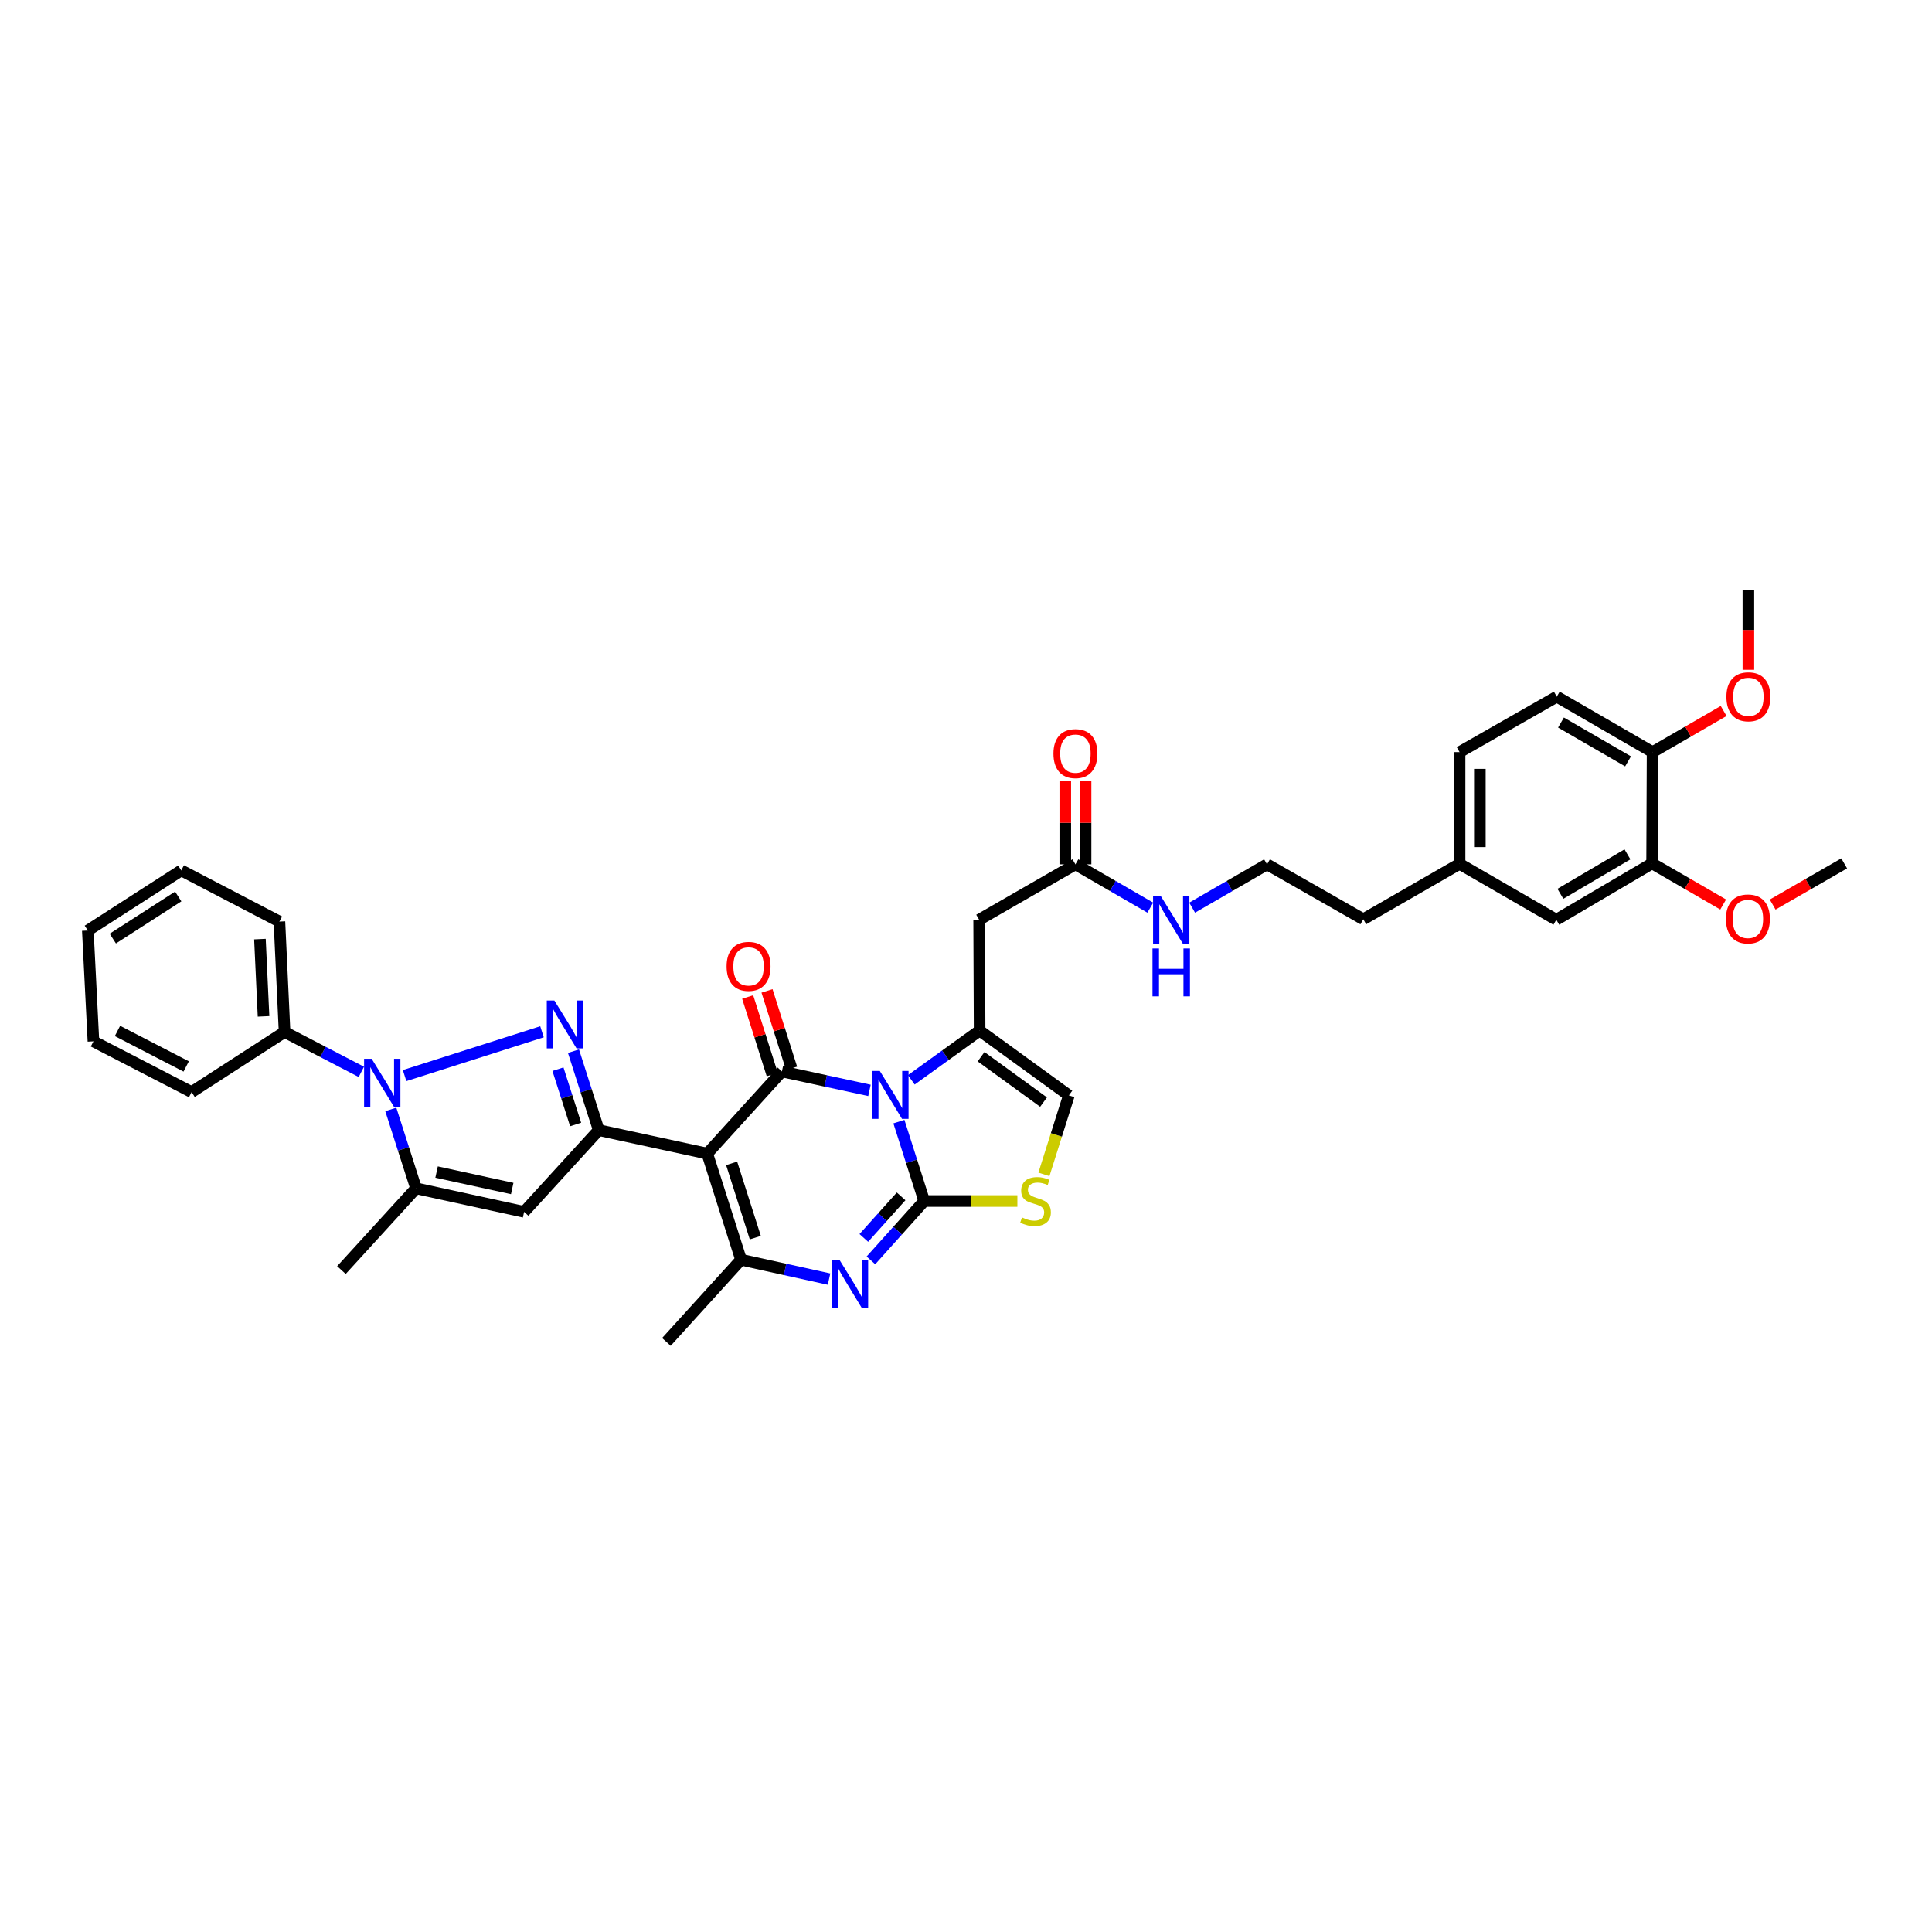 <?xml version='1.0' encoding='iso-8859-1'?>
<svg version='1.1' baseProfile='full'
              xmlns='http://www.w3.org/2000/svg'
                      xmlns:rdkit='http://www.rdkit.org/xml'
                      xmlns:xlink='http://www.w3.org/1999/xlink'
                  xml:space='preserve'
width='1000px' height='1000px' viewBox='0 0 1000 1000'>
<!-- END OF HEADER -->
<rect style='opacity:1.0;fill:#FFFFFF;stroke:none' width='1000' height='1000' x='0' y='0'> </rect>
<path class='bond-0' d='M 465.272,580.549 L 471.819,601.098' style='fill:none;fill-rule:evenodd;stroke:#0000FF;stroke-width:6px;stroke-linecap:butt;stroke-linejoin:miter;stroke-opacity:1' />
<path class='bond-0' d='M 471.819,601.098 L 478.365,621.648' style='fill:none;fill-rule:evenodd;stroke:#000000;stroke-width:6px;stroke-linecap:butt;stroke-linejoin:miter;stroke-opacity:1' />
<path class='bond-2' d='M 450.033,564.375 L 427.375,559.475' style='fill:none;fill-rule:evenodd;stroke:#0000FF;stroke-width:6px;stroke-linecap:butt;stroke-linejoin:miter;stroke-opacity:1' />
<path class='bond-2' d='M 427.375,559.475 L 404.717,554.574' style='fill:none;fill-rule:evenodd;stroke:#000000;stroke-width:6px;stroke-linecap:butt;stroke-linejoin:miter;stroke-opacity:1' />
<path class='bond-6' d='M 471.686,558.917 L 489.366,546.17' style='fill:none;fill-rule:evenodd;stroke:#0000FF;stroke-width:6px;stroke-linecap:butt;stroke-linejoin:miter;stroke-opacity:1' />
<path class='bond-6' d='M 489.366,546.17 L 507.046,533.423' style='fill:none;fill-rule:evenodd;stroke:#000000;stroke-width:6px;stroke-linecap:butt;stroke-linejoin:miter;stroke-opacity:1' />
<path class='bond-5' d='M 478.365,621.648 L 464.577,637.011' style='fill:none;fill-rule:evenodd;stroke:#000000;stroke-width:6px;stroke-linecap:butt;stroke-linejoin:miter;stroke-opacity:1' />
<path class='bond-5' d='M 464.577,637.011 L 450.789,652.373' style='fill:none;fill-rule:evenodd;stroke:#0000FF;stroke-width:6px;stroke-linecap:butt;stroke-linejoin:miter;stroke-opacity:1' />
<path class='bond-5' d='M 466.415,619.244 L 456.763,629.998' style='fill:none;fill-rule:evenodd;stroke:#000000;stroke-width:6px;stroke-linecap:butt;stroke-linejoin:miter;stroke-opacity:1' />
<path class='bond-5' d='M 456.763,629.998 L 447.112,640.751' style='fill:none;fill-rule:evenodd;stroke:#0000FF;stroke-width:6px;stroke-linecap:butt;stroke-linejoin:miter;stroke-opacity:1' />
<path class='bond-11' d='M 478.365,621.648 L 502.479,621.648' style='fill:none;fill-rule:evenodd;stroke:#000000;stroke-width:6px;stroke-linecap:butt;stroke-linejoin:miter;stroke-opacity:1' />
<path class='bond-11' d='M 502.479,621.648 L 526.593,621.648' style='fill:none;fill-rule:evenodd;stroke:#CCCC00;stroke-width:6px;stroke-linecap:butt;stroke-linejoin:miter;stroke-opacity:1' />
<path class='bond-1' d='M 366.068,597.103 L 404.717,554.574' style='fill:none;fill-rule:evenodd;stroke:#000000;stroke-width:6px;stroke-linecap:butt;stroke-linejoin:miter;stroke-opacity:1' />
<path class='bond-4' d='M 366.068,597.103 L 309.913,584.958' style='fill:none;fill-rule:evenodd;stroke:#000000;stroke-width:6px;stroke-linecap:butt;stroke-linejoin:miter;stroke-opacity:1' />
<path class='bond-8' d='M 366.068,597.103 L 383.567,652.032' style='fill:none;fill-rule:evenodd;stroke:#000000;stroke-width:6px;stroke-linecap:butt;stroke-linejoin:miter;stroke-opacity:1' />
<path class='bond-8' d='M 378.697,602.155 L 390.946,640.606' style='fill:none;fill-rule:evenodd;stroke:#000000;stroke-width:6px;stroke-linecap:butt;stroke-linejoin:miter;stroke-opacity:1' />
<path class='bond-15' d='M 409.722,552.987 L 403.365,532.936' style='fill:none;fill-rule:evenodd;stroke:#000000;stroke-width:6px;stroke-linecap:butt;stroke-linejoin:miter;stroke-opacity:1' />
<path class='bond-15' d='M 403.365,532.936 L 397.008,512.884' style='fill:none;fill-rule:evenodd;stroke:#FF0000;stroke-width:6px;stroke-linecap:butt;stroke-linejoin:miter;stroke-opacity:1' />
<path class='bond-15' d='M 399.713,556.16 L 393.356,536.109' style='fill:none;fill-rule:evenodd;stroke:#000000;stroke-width:6px;stroke-linecap:butt;stroke-linejoin:miter;stroke-opacity:1' />
<path class='bond-15' d='M 393.356,536.109 L 387,516.057' style='fill:none;fill-rule:evenodd;stroke:#FF0000;stroke-width:6px;stroke-linecap:butt;stroke-linejoin:miter;stroke-opacity:1' />
<path class='bond-3' d='M 296.836,544.081 L 303.375,564.52' style='fill:none;fill-rule:evenodd;stroke:#0000FF;stroke-width:6px;stroke-linecap:butt;stroke-linejoin:miter;stroke-opacity:1' />
<path class='bond-3' d='M 303.375,564.52 L 309.913,584.958' style='fill:none;fill-rule:evenodd;stroke:#000000;stroke-width:6px;stroke-linecap:butt;stroke-linejoin:miter;stroke-opacity:1' />
<path class='bond-3' d='M 288.798,553.412 L 293.374,567.719' style='fill:none;fill-rule:evenodd;stroke:#0000FF;stroke-width:6px;stroke-linecap:butt;stroke-linejoin:miter;stroke-opacity:1' />
<path class='bond-3' d='M 293.374,567.719 L 297.951,582.026' style='fill:none;fill-rule:evenodd;stroke:#000000;stroke-width:6px;stroke-linecap:butt;stroke-linejoin:miter;stroke-opacity:1' />
<path class='bond-7' d='M 280.535,534.044 L 209.421,556.724' style='fill:none;fill-rule:evenodd;stroke:#0000FF;stroke-width:6px;stroke-linecap:butt;stroke-linejoin:miter;stroke-opacity:1' />
<path class='bond-9' d='M 309.913,584.958 L 271.281,627.259' style='fill:none;fill-rule:evenodd;stroke:#000000;stroke-width:6px;stroke-linecap:butt;stroke-linejoin:miter;stroke-opacity:1' />
<path class='bond-39' d='M 429.114,662.059 L 406.34,657.046' style='fill:none;fill-rule:evenodd;stroke:#0000FF;stroke-width:6px;stroke-linecap:butt;stroke-linejoin:miter;stroke-opacity:1' />
<path class='bond-39' d='M 406.34,657.046 L 383.567,652.032' style='fill:none;fill-rule:evenodd;stroke:#000000;stroke-width:6px;stroke-linecap:butt;stroke-linejoin:miter;stroke-opacity:1' />
<path class='bond-12' d='M 507.046,533.423 L 506.801,476.067' style='fill:none;fill-rule:evenodd;stroke:#000000;stroke-width:6px;stroke-linecap:butt;stroke-linejoin:miter;stroke-opacity:1' />
<path class='bond-13' d='M 507.046,533.423 L 553.238,566.975' style='fill:none;fill-rule:evenodd;stroke:#000000;stroke-width:6px;stroke-linecap:butt;stroke-linejoin:miter;stroke-opacity:1' />
<path class='bond-13' d='M 507.805,546.951 L 540.139,570.437' style='fill:none;fill-rule:evenodd;stroke:#000000;stroke-width:6px;stroke-linecap:butt;stroke-linejoin:miter;stroke-opacity:1' />
<path class='bond-17' d='M 187.033,554.791 L 167.166,544.469' style='fill:none;fill-rule:evenodd;stroke:#0000FF;stroke-width:6px;stroke-linecap:butt;stroke-linejoin:miter;stroke-opacity:1' />
<path class='bond-17' d='M 167.166,544.469 L 147.299,534.147' style='fill:none;fill-rule:evenodd;stroke:#000000;stroke-width:6px;stroke-linecap:butt;stroke-linejoin:miter;stroke-opacity:1' />
<path class='bond-40' d='M 202.279,574.237 L 208.816,594.662' style='fill:none;fill-rule:evenodd;stroke:#0000FF;stroke-width:6px;stroke-linecap:butt;stroke-linejoin:miter;stroke-opacity:1' />
<path class='bond-40' d='M 208.816,594.662 L 215.353,615.086' style='fill:none;fill-rule:evenodd;stroke:#000000;stroke-width:6px;stroke-linecap:butt;stroke-linejoin:miter;stroke-opacity:1' />
<path class='bond-24' d='M 383.567,652.032 L 344.929,694.573' style='fill:none;fill-rule:evenodd;stroke:#000000;stroke-width:6px;stroke-linecap:butt;stroke-linejoin:miter;stroke-opacity:1' />
<path class='bond-10' d='M 271.281,627.259 L 215.353,615.086' style='fill:none;fill-rule:evenodd;stroke:#000000;stroke-width:6px;stroke-linecap:butt;stroke-linejoin:miter;stroke-opacity:1' />
<path class='bond-10' d='M 265.125,615.174 L 225.976,606.653' style='fill:none;fill-rule:evenodd;stroke:#000000;stroke-width:6px;stroke-linecap:butt;stroke-linejoin:miter;stroke-opacity:1' />
<path class='bond-27' d='M 215.353,615.086 L 176.721,657.387' style='fill:none;fill-rule:evenodd;stroke:#000000;stroke-width:6px;stroke-linecap:butt;stroke-linejoin:miter;stroke-opacity:1' />
<path class='bond-38' d='M 540.331,607.86 L 546.785,587.418' style='fill:none;fill-rule:evenodd;stroke:#CCCC00;stroke-width:6px;stroke-linecap:butt;stroke-linejoin:miter;stroke-opacity:1' />
<path class='bond-38' d='M 546.785,587.418 L 553.238,566.975' style='fill:none;fill-rule:evenodd;stroke:#000000;stroke-width:6px;stroke-linecap:butt;stroke-linejoin:miter;stroke-opacity:1' />
<path class='bond-14' d='M 506.801,476.067 L 556.633,447.386' style='fill:none;fill-rule:evenodd;stroke:#000000;stroke-width:6px;stroke-linecap:butt;stroke-linejoin:miter;stroke-opacity:1' />
<path class='bond-20' d='M 561.883,447.386 L 561.883,425.868' style='fill:none;fill-rule:evenodd;stroke:#000000;stroke-width:6px;stroke-linecap:butt;stroke-linejoin:miter;stroke-opacity:1' />
<path class='bond-20' d='M 561.883,425.868 L 561.883,404.35' style='fill:none;fill-rule:evenodd;stroke:#FF0000;stroke-width:6px;stroke-linecap:butt;stroke-linejoin:miter;stroke-opacity:1' />
<path class='bond-20' d='M 551.383,447.386 L 551.383,425.868' style='fill:none;fill-rule:evenodd;stroke:#000000;stroke-width:6px;stroke-linecap:butt;stroke-linejoin:miter;stroke-opacity:1' />
<path class='bond-20' d='M 551.383,425.868 L 551.383,404.35' style='fill:none;fill-rule:evenodd;stroke:#FF0000;stroke-width:6px;stroke-linecap:butt;stroke-linejoin:miter;stroke-opacity:1' />
<path class='bond-21' d='M 556.633,447.386 L 576.012,458.595' style='fill:none;fill-rule:evenodd;stroke:#000000;stroke-width:6px;stroke-linecap:butt;stroke-linejoin:miter;stroke-opacity:1' />
<path class='bond-21' d='M 576.012,458.595 L 595.391,469.803' style='fill:none;fill-rule:evenodd;stroke:#0000FF;stroke-width:6px;stroke-linecap:butt;stroke-linejoin:miter;stroke-opacity:1' />
<path class='bond-16' d='M 855.127,446.89 L 805.54,476.067' style='fill:none;fill-rule:evenodd;stroke:#000000;stroke-width:6px;stroke-linecap:butt;stroke-linejoin:miter;stroke-opacity:1' />
<path class='bond-16' d='M 842.365,442.218 L 807.654,462.641' style='fill:none;fill-rule:evenodd;stroke:#000000;stroke-width:6px;stroke-linecap:butt;stroke-linejoin:miter;stroke-opacity:1' />
<path class='bond-26' d='M 855.127,446.89 L 873.517,457.531' style='fill:none;fill-rule:evenodd;stroke:#000000;stroke-width:6px;stroke-linecap:butt;stroke-linejoin:miter;stroke-opacity:1' />
<path class='bond-26' d='M 873.517,457.531 L 891.907,468.172' style='fill:none;fill-rule:evenodd;stroke:#FF0000;stroke-width:6px;stroke-linecap:butt;stroke-linejoin:miter;stroke-opacity:1' />
<path class='bond-42' d='M 855.127,446.89 L 855.372,389.289' style='fill:none;fill-rule:evenodd;stroke:#000000;stroke-width:6px;stroke-linecap:butt;stroke-linejoin:miter;stroke-opacity:1' />
<path class='bond-31' d='M 147.299,534.147 L 144.628,477.018' style='fill:none;fill-rule:evenodd;stroke:#000000;stroke-width:6px;stroke-linecap:butt;stroke-linejoin:miter;stroke-opacity:1' />
<path class='bond-31' d='M 136.411,526.068 L 134.541,486.078' style='fill:none;fill-rule:evenodd;stroke:#000000;stroke-width:6px;stroke-linecap:butt;stroke-linejoin:miter;stroke-opacity:1' />
<path class='bond-32' d='M 147.299,534.147 L 99.177,565.254' style='fill:none;fill-rule:evenodd;stroke:#000000;stroke-width:6px;stroke-linecap:butt;stroke-linejoin:miter;stroke-opacity:1' />
<path class='bond-18' d='M 855.372,389.289 L 805.78,360.596' style='fill:none;fill-rule:evenodd;stroke:#000000;stroke-width:6px;stroke-linecap:butt;stroke-linejoin:miter;stroke-opacity:1' />
<path class='bond-18' d='M 842.675,394.073 L 807.96,373.988' style='fill:none;fill-rule:evenodd;stroke:#000000;stroke-width:6px;stroke-linecap:butt;stroke-linejoin:miter;stroke-opacity:1' />
<path class='bond-28' d='M 855.372,389.289 L 873.762,378.648' style='fill:none;fill-rule:evenodd;stroke:#000000;stroke-width:6px;stroke-linecap:butt;stroke-linejoin:miter;stroke-opacity:1' />
<path class='bond-28' d='M 873.762,378.648 L 892.152,368.007' style='fill:none;fill-rule:evenodd;stroke:#FF0000;stroke-width:6px;stroke-linecap:butt;stroke-linejoin:miter;stroke-opacity:1' />
<path class='bond-19' d='M 805.54,476.067 L 755.47,447.129' style='fill:none;fill-rule:evenodd;stroke:#000000;stroke-width:6px;stroke-linecap:butt;stroke-linejoin:miter;stroke-opacity:1' />
<path class='bond-29' d='M 617.049,469.804 L 636.431,458.595' style='fill:none;fill-rule:evenodd;stroke:#0000FF;stroke-width:6px;stroke-linecap:butt;stroke-linejoin:miter;stroke-opacity:1' />
<path class='bond-29' d='M 636.431,458.595 L 655.812,447.386' style='fill:none;fill-rule:evenodd;stroke:#000000;stroke-width:6px;stroke-linecap:butt;stroke-linejoin:miter;stroke-opacity:1' />
<path class='bond-22' d='M 805.78,360.596 L 755.47,389.289' style='fill:none;fill-rule:evenodd;stroke:#000000;stroke-width:6px;stroke-linecap:butt;stroke-linejoin:miter;stroke-opacity:1' />
<path class='bond-23' d='M 755.47,447.129 L 705.638,475.81' style='fill:none;fill-rule:evenodd;stroke:#000000;stroke-width:6px;stroke-linecap:butt;stroke-linejoin:miter;stroke-opacity:1' />
<path class='bond-25' d='M 755.47,447.129 L 755.47,389.289' style='fill:none;fill-rule:evenodd;stroke:#000000;stroke-width:6px;stroke-linecap:butt;stroke-linejoin:miter;stroke-opacity:1' />
<path class='bond-25' d='M 765.969,438.453 L 765.969,397.965' style='fill:none;fill-rule:evenodd;stroke:#000000;stroke-width:6px;stroke-linecap:butt;stroke-linejoin:miter;stroke-opacity:1' />
<path class='bond-33' d='M 917.526,468.206 L 936.036,457.548' style='fill:none;fill-rule:evenodd;stroke:#FF0000;stroke-width:6px;stroke-linecap:butt;stroke-linejoin:miter;stroke-opacity:1' />
<path class='bond-33' d='M 936.036,457.548 L 954.545,446.89' style='fill:none;fill-rule:evenodd;stroke:#000000;stroke-width:6px;stroke-linecap:butt;stroke-linejoin:miter;stroke-opacity:1' />
<path class='bond-34' d='M 904.959,346.688 L 904.959,326.057' style='fill:none;fill-rule:evenodd;stroke:#FF0000;stroke-width:6px;stroke-linecap:butt;stroke-linejoin:miter;stroke-opacity:1' />
<path class='bond-34' d='M 904.959,326.057 L 904.959,305.427' style='fill:none;fill-rule:evenodd;stroke:#000000;stroke-width:6px;stroke-linecap:butt;stroke-linejoin:miter;stroke-opacity:1' />
<path class='bond-30' d='M 655.812,447.386 L 705.638,475.81' style='fill:none;fill-rule:evenodd;stroke:#000000;stroke-width:6px;stroke-linecap:butt;stroke-linejoin:miter;stroke-opacity:1' />
<path class='bond-36' d='M 144.628,477.018 L 93.822,450.524' style='fill:none;fill-rule:evenodd;stroke:#000000;stroke-width:6px;stroke-linecap:butt;stroke-linejoin:miter;stroke-opacity:1' />
<path class='bond-35' d='M 99.177,565.254 L 48.365,539.006' style='fill:none;fill-rule:evenodd;stroke:#000000;stroke-width:6px;stroke-linecap:butt;stroke-linejoin:miter;stroke-opacity:1' />
<path class='bond-35' d='M 96.374,551.989 L 60.806,533.615' style='fill:none;fill-rule:evenodd;stroke:#000000;stroke-width:6px;stroke-linecap:butt;stroke-linejoin:miter;stroke-opacity:1' />
<path class='bond-37' d='M 48.365,539.006 L 45.455,481.649' style='fill:none;fill-rule:evenodd;stroke:#000000;stroke-width:6px;stroke-linecap:butt;stroke-linejoin:miter;stroke-opacity:1' />
<path class='bond-41' d='M 93.822,450.524 L 45.455,481.649' style='fill:none;fill-rule:evenodd;stroke:#000000;stroke-width:6px;stroke-linecap:butt;stroke-linejoin:miter;stroke-opacity:1' />
<path class='bond-41' d='M 92.249,464.022 L 58.391,485.81' style='fill:none;fill-rule:evenodd;stroke:#000000;stroke-width:6px;stroke-linecap:butt;stroke-linejoin:miter;stroke-opacity:1' />
<path  class='atom-0' d='M 455.389 554.329
L 463.509 567.453
Q 464.313 568.748, 465.608 571.093
Q 466.903 573.438, 466.973 573.578
L 466.973 554.329
L 470.263 554.329
L 470.263 579.108
L 466.868 579.108
L 458.154 564.758
Q 457.139 563.078, 456.054 561.154
Q 455.004 559.229, 454.689 558.634
L 454.689 579.108
L 451.469 579.108
L 451.469 554.329
L 455.389 554.329
' fill='#0000FF'/>
<path  class='atom-4' d='M 286.937 517.867
L 295.056 530.991
Q 295.861 532.286, 297.156 534.631
Q 298.451 536.976, 298.521 537.116
L 298.521 517.867
L 301.811 517.867
L 301.811 542.645
L 298.416 542.645
L 289.701 528.296
Q 288.686 526.616, 287.602 524.691
Q 286.552 522.766, 286.237 522.171
L 286.237 542.645
L 283.017 542.645
L 283.017 517.867
L 286.937 517.867
' fill='#0000FF'/>
<path  class='atom-6' d='M 434.477 652.056
L 442.597 665.18
Q 443.402 666.475, 444.697 668.82
Q 445.992 671.165, 446.062 671.305
L 446.062 652.056
L 449.352 652.056
L 449.352 676.834
L 445.957 676.834
L 437.242 662.485
Q 436.227 660.805, 435.142 658.88
Q 434.092 656.955, 433.777 656.36
L 433.777 676.834
L 430.558 676.834
L 430.558 652.056
L 434.477 652.056
' fill='#0000FF'/>
<path  class='atom-8' d='M 192.377 548.023
L 200.497 561.148
Q 201.302 562.443, 202.597 564.788
Q 203.892 567.132, 203.962 567.272
L 203.962 548.023
L 207.251 548.023
L 207.251 572.802
L 203.857 572.802
L 195.142 558.453
Q 194.127 556.773, 193.042 554.848
Q 191.992 552.923, 191.677 552.328
L 191.677 572.802
L 188.457 572.802
L 188.457 548.023
L 192.377 548.023
' fill='#0000FF'/>
<path  class='atom-12' d='M 528.979 630.153
Q 529.259 630.258, 530.413 630.748
Q 531.568 631.238, 532.828 631.553
Q 534.123 631.833, 535.383 631.833
Q 537.728 631.833, 539.093 630.713
Q 540.458 629.558, 540.458 627.563
Q 540.458 626.198, 539.758 625.358
Q 539.093 624.518, 538.043 624.063
Q 536.993 623.608, 535.243 623.083
Q 533.038 622.418, 531.708 621.788
Q 530.413 621.158, 529.469 619.828
Q 528.559 618.498, 528.559 616.258
Q 528.559 613.143, 530.658 611.219
Q 532.793 609.294, 536.993 609.294
Q 539.863 609.294, 543.118 610.659
L 542.313 613.353
Q 539.338 612.129, 537.098 612.129
Q 534.683 612.129, 533.353 613.143
Q 532.023 614.123, 532.058 615.838
Q 532.058 617.168, 532.723 617.973
Q 533.423 618.778, 534.403 619.233
Q 535.418 619.688, 537.098 620.213
Q 539.338 620.913, 540.668 621.613
Q 541.998 622.313, 542.943 623.748
Q 543.923 625.148, 543.923 627.563
Q 543.923 630.993, 541.613 632.847
Q 539.338 634.667, 535.523 634.667
Q 533.318 634.667, 531.638 634.177
Q 529.993 633.722, 528.034 632.917
L 528.979 630.153
' fill='#CCCC00'/>
<path  class='atom-16' d='M 376.083 500.198
Q 376.083 494.249, 379.023 490.924
Q 381.963 487.599, 387.457 487.599
Q 392.952 487.599, 395.892 490.924
Q 398.832 494.249, 398.832 500.198
Q 398.832 506.218, 395.857 509.648
Q 392.882 513.043, 387.457 513.043
Q 381.998 513.043, 379.023 509.648
Q 376.083 506.253, 376.083 500.198
M 387.457 510.243
Q 391.237 510.243, 393.267 507.723
Q 395.332 505.168, 395.332 500.198
Q 395.332 495.334, 393.267 492.884
Q 391.237 490.399, 387.457 490.399
Q 383.678 490.399, 381.613 492.849
Q 379.583 495.299, 379.583 500.198
Q 379.583 505.203, 381.613 507.723
Q 383.678 510.243, 387.457 510.243
' fill='#FF0000'/>
<path  class='atom-21' d='M 545.259 390.071
Q 545.259 384.121, 548.198 380.796
Q 551.138 377.471, 556.633 377.471
Q 562.128 377.471, 565.068 380.796
Q 568.007 384.121, 568.007 390.071
Q 568.007 396.09, 565.033 399.52
Q 562.058 402.915, 556.633 402.915
Q 551.173 402.915, 548.198 399.52
Q 545.259 396.125, 545.259 390.071
M 556.633 400.115
Q 560.413 400.115, 562.443 397.595
Q 564.508 395.04, 564.508 390.071
Q 564.508 385.206, 562.443 382.756
Q 560.413 380.271, 556.633 380.271
Q 552.853 380.271, 550.788 382.721
Q 548.758 385.171, 548.758 390.071
Q 548.758 395.075, 550.788 397.595
Q 552.853 400.115, 556.633 400.115
' fill='#FF0000'/>
<path  class='atom-22' d='M 600.742 463.678
L 608.862 476.802
Q 609.667 478.097, 610.962 480.442
Q 612.257 482.787, 612.327 482.927
L 612.327 463.678
L 615.617 463.678
L 615.617 488.456
L 612.222 488.456
L 603.507 474.107
Q 602.492 472.427, 601.407 470.502
Q 600.357 468.577, 600.042 467.982
L 600.042 488.456
L 596.823 488.456
L 596.823 463.678
L 600.742 463.678
' fill='#0000FF'/>
<path  class='atom-22' d='M 596.525 490.934
L 599.885 490.934
L 599.885 501.469
L 612.554 501.469
L 612.554 490.934
L 615.914 490.934
L 615.914 515.713
L 612.554 515.713
L 612.554 504.269
L 599.885 504.269
L 599.885 515.713
L 596.525 515.713
L 596.525 490.934
' fill='#0000FF'/>
<path  class='atom-27' d='M 893.339 475.653
Q 893.339 469.703, 896.279 466.378
Q 899.219 463.054, 904.714 463.054
Q 910.209 463.054, 913.148 466.378
Q 916.088 469.703, 916.088 475.653
Q 916.088 481.673, 913.113 485.102
Q 910.139 488.497, 904.714 488.497
Q 899.254 488.497, 896.279 485.102
Q 893.339 481.708, 893.339 475.653
M 904.714 485.697
Q 908.494 485.697, 910.524 483.178
Q 912.588 480.623, 912.588 475.653
Q 912.588 470.788, 910.524 468.338
Q 908.494 465.853, 904.714 465.853
Q 900.934 465.853, 898.869 468.303
Q 896.839 470.753, 896.839 475.653
Q 896.839 480.658, 898.869 483.178
Q 900.934 485.697, 904.714 485.697
' fill='#FF0000'/>
<path  class='atom-29' d='M 893.584 360.666
Q 893.584 354.716, 896.524 351.392
Q 899.464 348.067, 904.959 348.067
Q 910.454 348.067, 913.393 351.392
Q 916.333 354.716, 916.333 360.666
Q 916.333 366.686, 913.358 370.116
Q 910.384 373.511, 904.959 373.511
Q 899.499 373.511, 896.524 370.116
Q 893.584 366.721, 893.584 360.666
M 904.959 370.711
Q 908.739 370.711, 910.768 368.191
Q 912.833 365.636, 912.833 360.666
Q 912.833 355.801, 910.768 353.352
Q 908.739 350.867, 904.959 350.867
Q 901.179 350.867, 899.114 353.317
Q 897.084 355.766, 897.084 360.666
Q 897.084 365.671, 899.114 368.191
Q 901.179 370.711, 904.959 370.711
' fill='#FF0000'/>
</svg>
